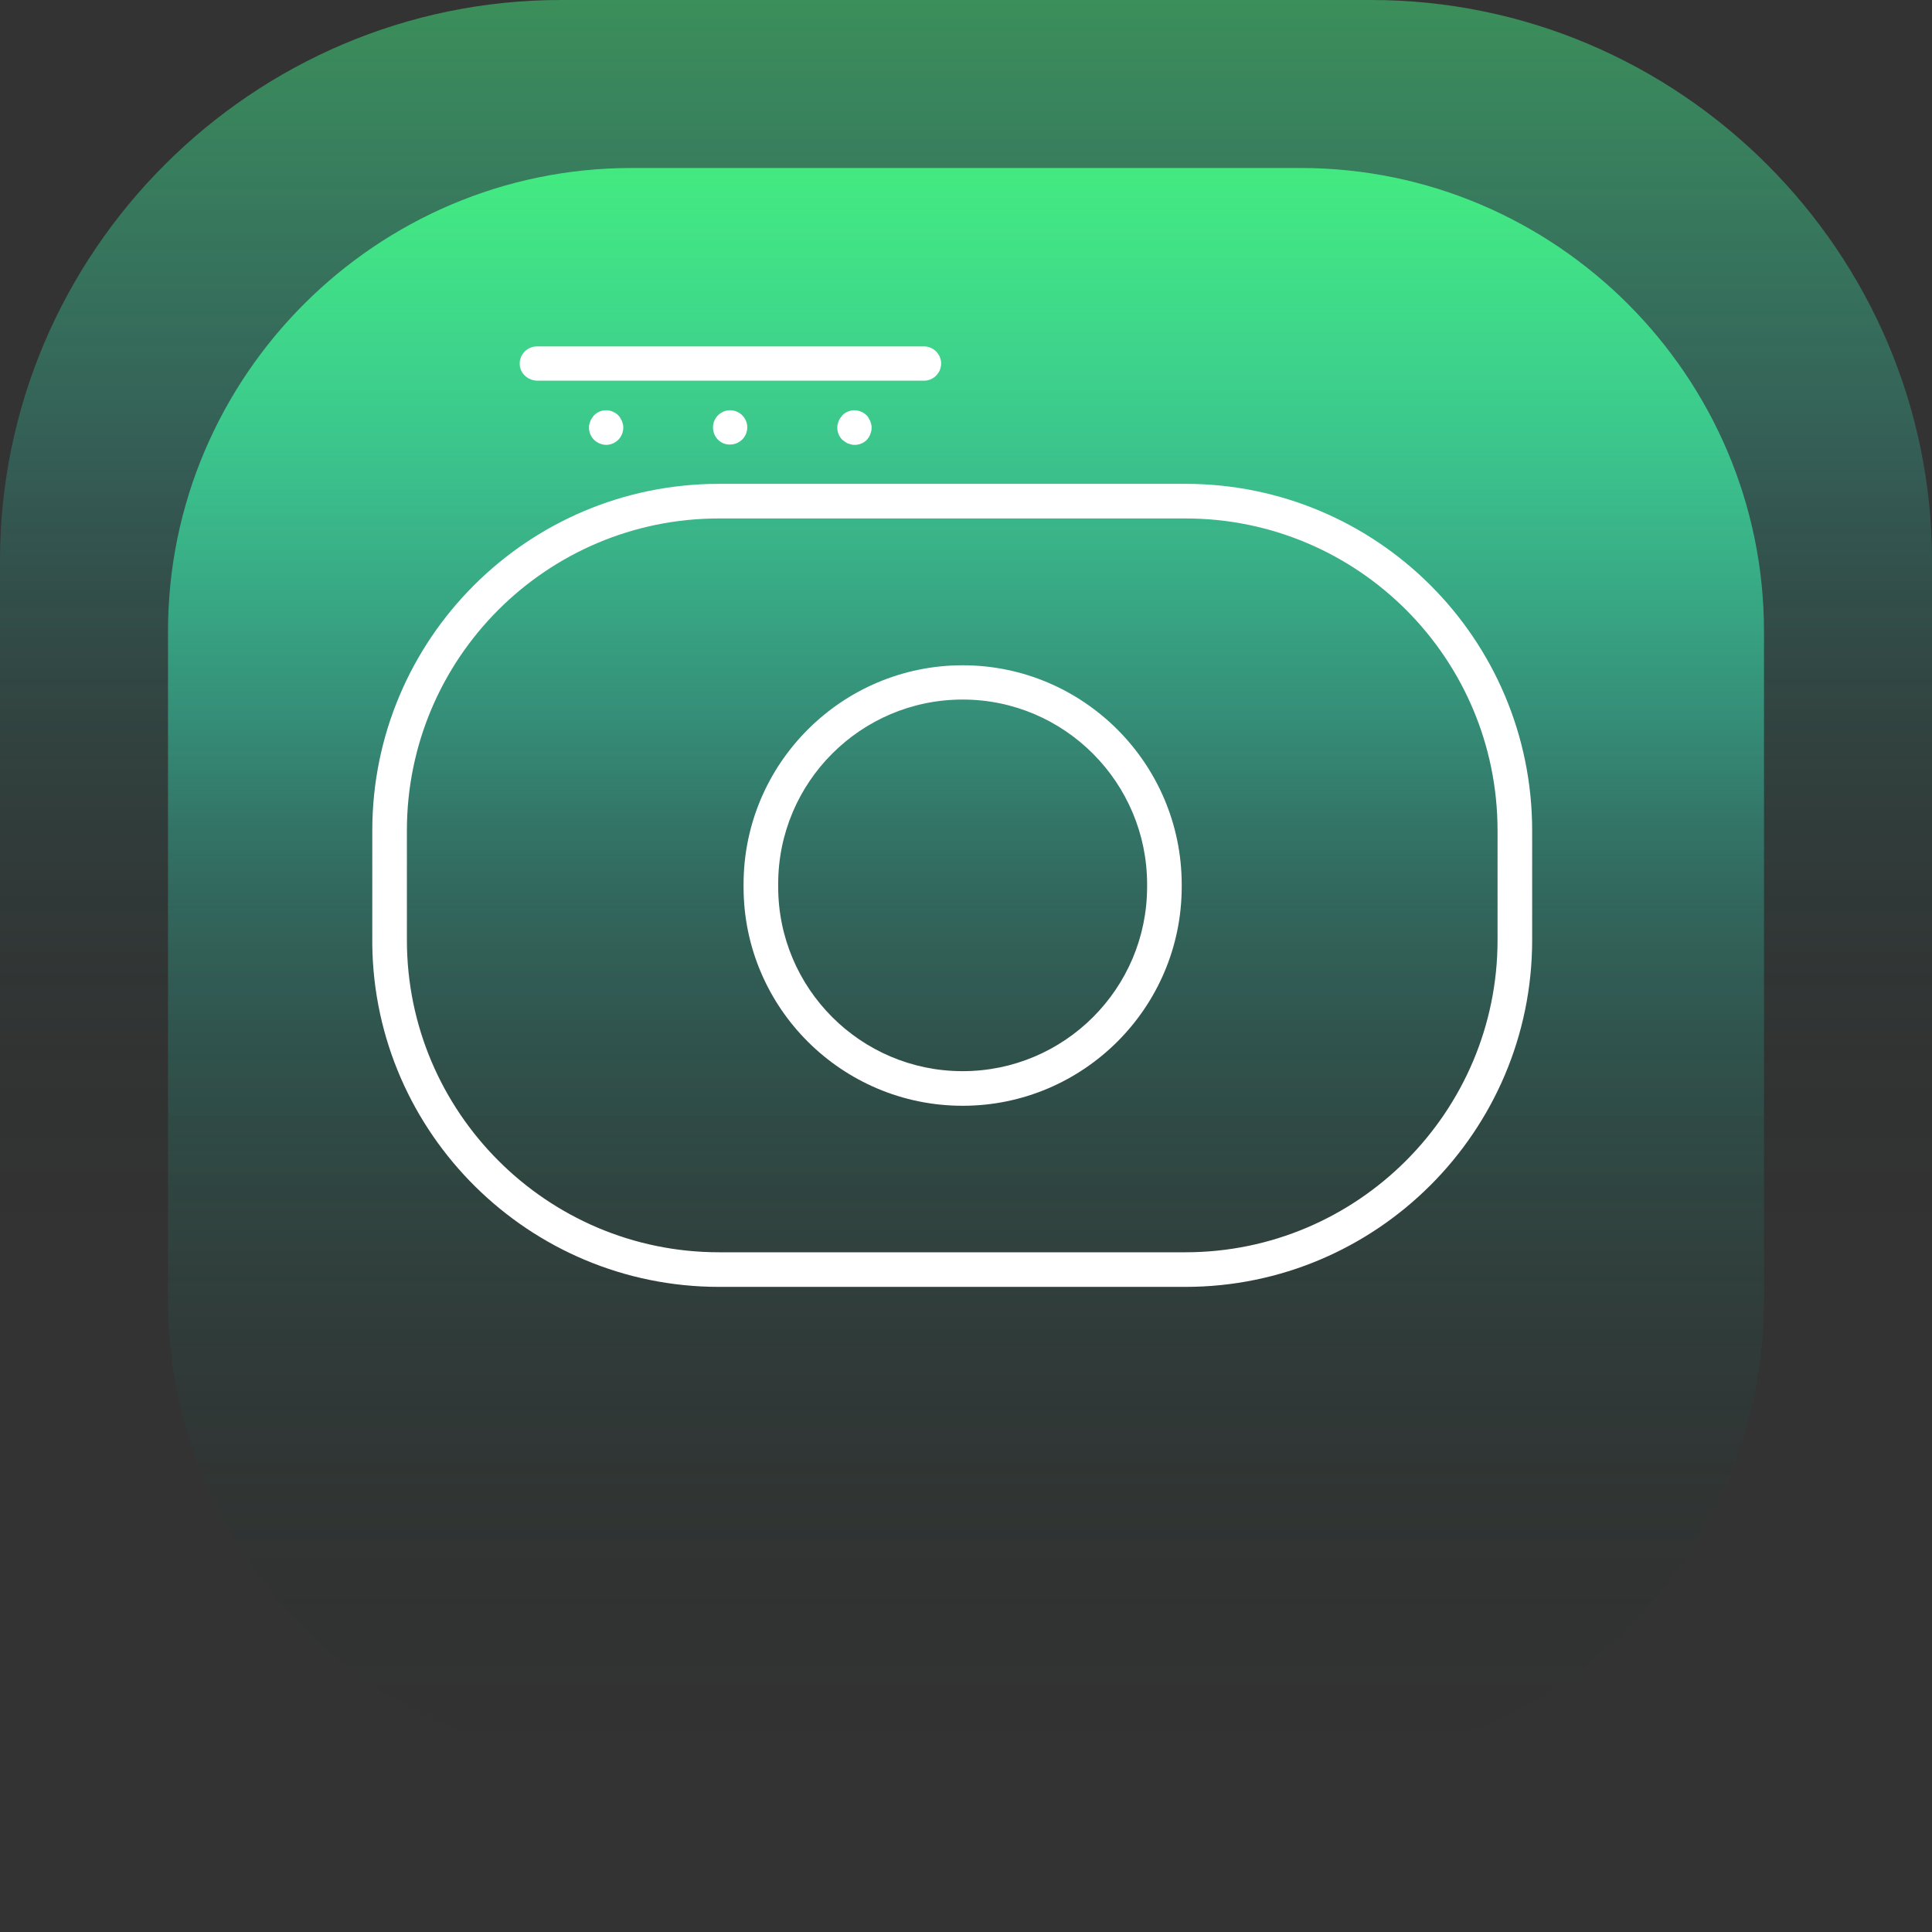 <?xml version="1.0" encoding="utf-8"?>
<!-- Generator: Adobe Illustrator 27.7.0, SVG Export Plug-In . SVG Version: 6.00 Build 0)  -->
<svg version="1.1" xmlns="http://www.w3.org/2000/svg" xmlns:xlink="http://www.w3.org/1999/xlink" x="0px" y="0px"
	 viewBox="0 0 575 575" style="enable-background:new 0 0 575 575;" xml:space="preserve">
<rect x="0" y="0" width="575" height="575" fill="#333333" stroke="none"/>
<style type="text/css">
	.st0{display:none;}
	.st1{display:inline;fill:#1A1A1A;}
	.st2{fill:url(#SVGID_1_);}
	.st3{fill:url(#SVGID_00000054228803547717266300000016650424798677997496_);}
	.st4{fill:url(#SVGID_00000101817345378389506930000015766169420739986324_);}
	.st5{fill:url(#SVGID_00000080176183397498725170000007964759680513133981_);}
	.st6{fill:url(#SVGID_00000097488775823867747520000011763655368552474763_);}
	.st7{fill:url(#SVGID_00000135672362066208648610000014534605370111439244_);}
	.st8{fill:url(#SVGID_00000152237412244276046310000000345212473281003672_);}
	.st9{fill:url(#SVGID_00000078018981279698387130000006156050641402353288_);}
	.st10{fill:url(#SVGID_00000090256436483206742260000010717581358329342121_);}
	.st11{fill:url(#SVGID_00000138565692087662328670000000546054821534775440_);}
	.st12{fill:url(#SVGID_00000036943811124647047260000014462601513303693228_);}
	.st13{fill:url(#SVGID_00000157271791616628728590000004792577256270358455_);}
	.st14{fill:url(#SVGID_00000121981622853769960280000010184933383694117041_);}
	.st15{fill:url(#SVGID_00000154397372853881591920000007754903212609780910_);}
	.st16{fill:url(#SVGID_00000078764135385903988810000017495265800888959388_);}
	.st17{fill:url(#SVGID_00000093882255777720499730000016665363094155684273_);}
	.st18{fill:url(#SVGID_00000132794367329910799320000015464089176007701122_);}
	.st19{fill:url(#SVGID_00000070118356981650857970000001659164954518632074_);}
	.st20{fill:url(#SVGID_00000036948721449293275020000004687520269990979253_);}
	.st21{fill:url(#SVGID_00000170273339118940496380000007010324775126260375_);}
	.st22{fill:url(#SVGID_00000173851881150970591580000000486676787376489609_);}
	.st23{fill:url(#SVGID_00000159448345782943607450000014265823728578735282_);}
	.st24{fill:url(#SVGID_00000169526439596016905960000012511475647619275180_);}
	.st25{fill:url(#SVGID_00000170271210834281531850000014149619997737945530_);}
	.st26{fill:url(#SVGID_00000005264126798063858790000018213651933075593117_);}
	.st27{fill:url(#SVGID_00000030457563326271855290000004975838413925290888_);}
	.st28{fill:url(#SVGID_00000078730619666816541540000001903471159571000213_);}
	.st29{fill:url(#SVGID_00000182525282346778725050000006222402109157590198_);}
	.st30{fill:url(#SVGID_00000142173713210774308610000009842643909578952598_);}
	.st31{fill:url(#SVGID_00000060716805565325810630000001125358347651589816_);}
	.st32{fill:url(#SVGID_00000085929922165992261510000016461383753819746181_);}
	.st33{fill:url(#SVGID_00000031899297918192566900000005693573939231990448_);}
	.st34{fill:url(#SVGID_00000122720461916639609380000005170473871217429926_);}
	.st35{fill:url(#SVGID_00000140698295168780863860000009059769002600026241_);}
	.st36{fill:url(#SVGID_00000175307308568460092580000013154229501265894290_);}
	.st37{fill:url(#SVGID_00000161625488583709248960000003311495745704231576_);}
	.st38{fill:url(#SVGID_00000117634341714672762160000017200953045986349970_);}
	.st39{fill:url(#SVGID_00000030486509734117037100000007629927666520622509_);}
	.st40{fill:url(#SVGID_00000034068506104740623380000009670337807801105041_);}
	.st41{fill:url(#SVGID_00000054966976010763819980000015163460616450865024_);}
	.st42{fill:url(#SVGID_00000138546874882214429460000016883846491992823193_);}
	.st43{fill:url(#SVGID_00000095306838113719594140000016000670403071862155_);}
	.st44{fill:url(#SVGID_00000107568050836039345350000009284595795031696298_);}
	.st45{fill:url(#SVGID_00000091722424222239758030000004656118318738792343_);}
	.st46{fill:url(#SVGID_00000111902389508547802170000008750669219565945264_);}
	.st47{fill:url(#SVGID_00000026121347324670627580000015114044048046701704_);}
	.st48{fill:url(#SVGID_00000055675391105519084960000010758713427768761246_);}
	.st49{fill:url(#SVGID_00000170278368100128385210000015924150170329805216_);}
	.st50{fill:url(#SVGID_00000144334175207750157440000014770912219556072332_);}
	.st51{fill:url(#SVGID_00000047021398190548541420000002074428844552969344_);}
	.st52{fill:url(#SVGID_00000118355281103164695780000015139693112655236753_);}
	.st53{fill:url(#SVGID_00000111871579152839171330000017218964661520817599_);}
	.st54{fill:url(#SVGID_00000105408820171985817320000010744701654433289890_);}
	.st55{fill:url(#SVGID_00000008869935454547335420000012414075990834482582_);}
	.st56{fill:url(#SVGID_00000049916481545052981360000001117549161034439610_);}
	.st57{fill:url(#SVGID_00000001664213735297570360000003741201288393364635_);}
	.st58{fill:url(#SVGID_00000063611777593672818850000006402554756586543244_);}
	.st59{fill:url(#SVGID_00000129164904188047266680000014661475040974136255_);}
	.st60{fill:url(#SVGID_00000123406915167240176600000013872416563581070742_);}
	.st61{fill:url(#SVGID_00000127759097024675092840000010695894336220101256_);}
	.st62{fill:url(#SVGID_00000071536070853208447910000015009009280474642609_);}
	.st63{fill:url(#SVGID_00000111178285861881814770000007719786889455178419_);}
	.st64{fill:url(#SVGID_00000131347647868507724720000011555976069815527574_);}
	.st65{fill:url(#SVGID_00000108310370087462574810000007837375193678001838_);}
	.st66{fill:url(#SVGID_00000165194876299535451210000012883254905267458199_);}
	.st67{fill:url(#SVGID_00000022527861817732722750000015270711461430901932_);}
	.st68{fill:url(#SVGID_00000022518610503166580510000015023032542765443474_);}
	.st69{fill:url(#SVGID_00000167373703700816308040000000484433752372443018_);}
	.st70{fill:url(#SVGID_00000076605743227113446080000000091172286749605311_);}
	.st71{fill:url(#SVGID_00000103234376709452073060000010620894341249687185_);}
	.st72{fill:url(#SVGID_00000008147740259051256760000006022029684821328258_);}
	.st73{fill:url(#SVGID_00000158751075792945889610000014891709576792114827_);}
	.st74{fill:url(#SVGID_00000096030869215796328180000006794889079680525748_);}
	.st75{fill:url(#SVGID_00000023247363351590518980000009824234682733582268_);}
	.st76{fill:url(#SVGID_00000144310640050584741090000000552456736568169095_);}
	.st77{fill:url(#SVGID_00000134220574972194137120000015108262033137848218_);}
	.st78{fill:url(#SVGID_00000088847995630999496130000005809334945110657922_);}
	.st79{fill:url(#SVGID_00000127029648224188495810000012726812964612826287_);}
	.st80{fill:url(#SVGID_00000031929599971315865920000000831406170504259514_);}
	.st81{fill:url(#SVGID_00000183936424875432964120000003471407595590113927_);}
	.st82{fill:url(#SVGID_00000139251585627707572520000001110444633271909006_);}
	.st83{fill:url(#SVGID_00000023992938263607776720000000367852293234089871_);}
	.st84{fill:url(#SVGID_00000168112183736105854530000000894538492020598198_);}
	.st85{fill:url(#SVGID_00000015319862620472402060000017703258566397883826_);}
	.st86{fill:url(#SVGID_00000100346829660590175790000007111106282796422074_);}
	.st87{fill:url(#SVGID_00000125583810679813824260000016705643526659204495_);}
	.st88{fill:url(#SVGID_00000159468348656507582630000012484557497459679421_);}
	.st89{fill:url(#SVGID_00000134939788922982278180000001572061490174774443_);}
	.st90{fill:url(#SVGID_00000066482204904077451510000002302252634354730142_);}
	.st91{fill:url(#SVGID_00000020383652679334348400000011359645845207832455_);}
	.st92{fill:url(#SVGID_00000098903355082969451190000008389777323753561234_);}
	.st93{fill:url(#SVGID_00000042716596784735966230000014688788755569337743_);}
	.st94{fill:#FFFFFF;}
	.st95{fill:none;stroke:#FFFFFF;stroke-width:10;stroke-linecap:round;stroke-linejoin:round;stroke-miterlimit:10;}
	.st96{display:inline;}
	.st97{opacity:0.8;fill:#FFFFFF;}
	.st98{display:inline;opacity:8.000000e-02;fill:#FFFFFF;}
	.st99{display:inline;opacity:0.16;fill:#FFFFFF;}
	.st100{display:inline;opacity:0.24;fill:#FFFFFF;}
	.st101{display:inline;opacity:0.32;fill:#FFFFFF;}
	.st102{display:inline;opacity:0.4;fill:#FFFFFF;}
	.st103{display:inline;opacity:0.48;fill:#FFFFFF;}
	.st104{display:inline;opacity:0.56;fill:#FFFFFF;}
	.st105{display:inline;opacity:0.64;fill:#FFFFFF;}
	.st106{display:inline;opacity:0.72;fill:#FFFFFF;}
	.st107{display:inline;fill:#FFFFFF;}
	.st108{display:inline;fill:none;stroke:#3F54A6;stroke-width:0.943;stroke-miterlimit:10;}
</style>
<g id="bg" class="st0">
	<polygon class="st1" points="4634.2,3918.5 4591.3,10808.4 -2483.3,10808.4 -2483.3,-5399.9 7554.3,-5399.9 7554.3,3918.2 	"/>
</g>
<g id="Fill_Layers" class="st0">
</g>
<g id="glow">
	<g>
		
			<linearGradient id="SVGID_1_" gradientUnits="userSpaceOnUse" x1="287.5" y1="-952" x2="287.5" y2="-1527" gradientTransform="matrix(1 0 0 -1 0 -952)">
			<stop  offset="0" style="stop-color:#43EA80;stop-opacity:0.5"/>
			<stop  offset="0.249" style="stop-color:#38F8D4;stop-opacity:0.2"/>
			<stop  offset="0.647" style="stop-color:#000000;stop-opacity:0"/>
		</linearGradient>
		<path class="st2" d="M408.1,0H166.9C75.1,0,0,75.1,0,166.9l0,241.2C0,499.9,75.1,575,166.9,575h241.2
			c91.8,0,166.9-75.1,166.9-166.9V166.9C575,75.1,499.9,0,408.1,0z"/>
		
			<linearGradient id="SVGID_00000057123481281160129540000012775446123217167514_" gradientUnits="userSpaceOnUse" x1="287.5" y1="-1002" x2="287.5" y2="-1477" gradientTransform="matrix(1 0 0 -1 0 -952)">
			<stop  offset="0" style="stop-color:#43EA80"/>
			<stop  offset="0.424" style="stop-color:#38F8D4;stop-opacity:0.28"/>
			<stop  offset="1" style="stop-color:#000000;stop-opacity:0"/>
		</linearGradient>
		<path style="fill:url(#SVGID_00000057123481281160129540000012775446123217167514_);" d="M387.1,50H187.9C112,50,50,112,50,187.9
			v199.2C50,463,112,525,187.9,525h199.2C463,525,525,463,525,387.1V187.9C525,112,463,50,387.1,50z"/>
	</g>
</g>
<g id="texty">
</g>
<g id="icons">
	<g>
		<path class="st94" d="M352.8,144H214c-57,0-103.2,46.2-103.2,103.2v33.5c0,0.1,0,0.3,0,0.5C111.5,337.4,157.5,383,214,383h138.8
			c56.9,0,103.2-46.3,103.2-103.2v-21.6v-11C456,190.2,409.8,144,352.8,144z M445.7,279.8c0,51.2-41.7,92.9-92.9,92.9H214
			c-51.2,0-92.9-41.7-92.9-92.9v-32.6c0-51.3,41.6-92.9,92.9-92.9h138.8c51.3,0,92.9,41.6,92.9,92.9v11v21.4V279.8z"/>
		<path class="st94" d="M286.5,198c-35.9,0-65.2,29.2-65.2,65.2v0.7c0,0.1,0,0.1,0,0.2c0,0,0,0.1,0,0.1
			c0.1,35.8,29.3,64.9,65.2,64.9c35.9,0,65.2-29.2,65.2-65.2v-0.4v-0.3v-0.1C351.6,227.2,322.4,198,286.5,198z M341.4,263.2v0.3v0.4
			c0,30.3-24.6,54.9-54.9,54.9s-54.9-24.6-54.9-54.9v0.3c0-0.1,0-0.1,0-0.2c0-0.1,0-0.1,0-0.2v-0.7c0-30.3,24.6-54.9,54.9-54.9
			S341.4,232.9,341.4,263.2L341.4,263.2z"/>
		<path class="st94" d="M221.3,275.2C221.3,275.2,221.3,275.1,221.3,275.2c0-0.2,0-0.2,0-0.3V275.2z"/>
		<g>
			<path class="st94" d="M159.8,103.1H275c2.8,0,5.1,2.3,5.1,5.1c0,2.8-2.3,5.1-5.1,5.1H160c-2.7,0-5.1-2-5.3-4.6
				C154.4,105.7,156.8,103.1,159.8,103.1z"/>
			<path class="st94" d="M176.8,130.9c-1-1-1.5-2.3-1.5-3.6c0-0.3,0-0.7,0.1-1c0.1-0.3,0.2-0.7,0.3-1c0.1-0.3,0.3-0.6,0.5-0.9
				c0.2-0.3,0.4-0.5,0.6-0.8c1-1,2.3-1.5,3.6-1.5c1.3,0,2.7,0.6,3.6,1.5c0.2,0.2,0.5,0.5,0.6,0.8c0.2,0.3,0.3,0.6,0.5,0.9
				c0.1,0.3,0.2,0.6,0.3,1c0.1,0.3,0.1,0.7,0.1,1c0,1.4-0.6,2.7-1.5,3.6c-1,1-2.3,1.5-3.6,1.5C179.1,132.4,177.7,131.8,176.8,130.9z
				"/>
			<path class="st94" d="M212.2,127.2c0-2.8,2.3-5.1,5.1-5.1c2.8,0,5.1,2.3,5.1,5.1c0,2.8-2.3,5.1-5.1,5.1
				C214.5,132.4,212.2,130.1,212.2,127.2z"/>
			<path class="st94" d="M258.6,130.1c-0.2,0.3-0.4,0.5-0.6,0.8c-1,1-2.3,1.5-3.6,1.5c-0.3,0-0.7,0-1-0.1c-0.3-0.1-0.6-0.2-1-0.3
				c-0.3-0.1-0.6-0.3-0.9-0.5c-0.3-0.2-0.5-0.4-0.8-0.6c-1-1-1.5-2.3-1.5-3.6c0-0.3,0-0.7,0.1-1c0.1-0.3,0.2-0.7,0.3-1
				c0.1-0.3,0.3-0.6,0.5-0.9c0.2-0.3,0.4-0.5,0.6-0.8c1-1,2.3-1.5,3.6-1.5c1.3,0,2.7,0.6,3.6,1.5c0.2,0.2,0.5,0.5,0.6,0.8
				c0.2,0.3,0.3,0.6,0.5,0.9c0.1,0.3,0.2,0.6,0.3,1c0.1,0.3,0.1,0.7,0.1,1c0,0.3,0,0.7-0.1,1c-0.1,0.3-0.2,0.6-0.3,1
				C258.9,129.5,258.8,129.8,258.6,130.1z"/>
		</g>
	</g>
</g>
<g id="Další_elementy" class="st0">
</g>
<g id="Formicky" class="st0">
</g>
</svg>
